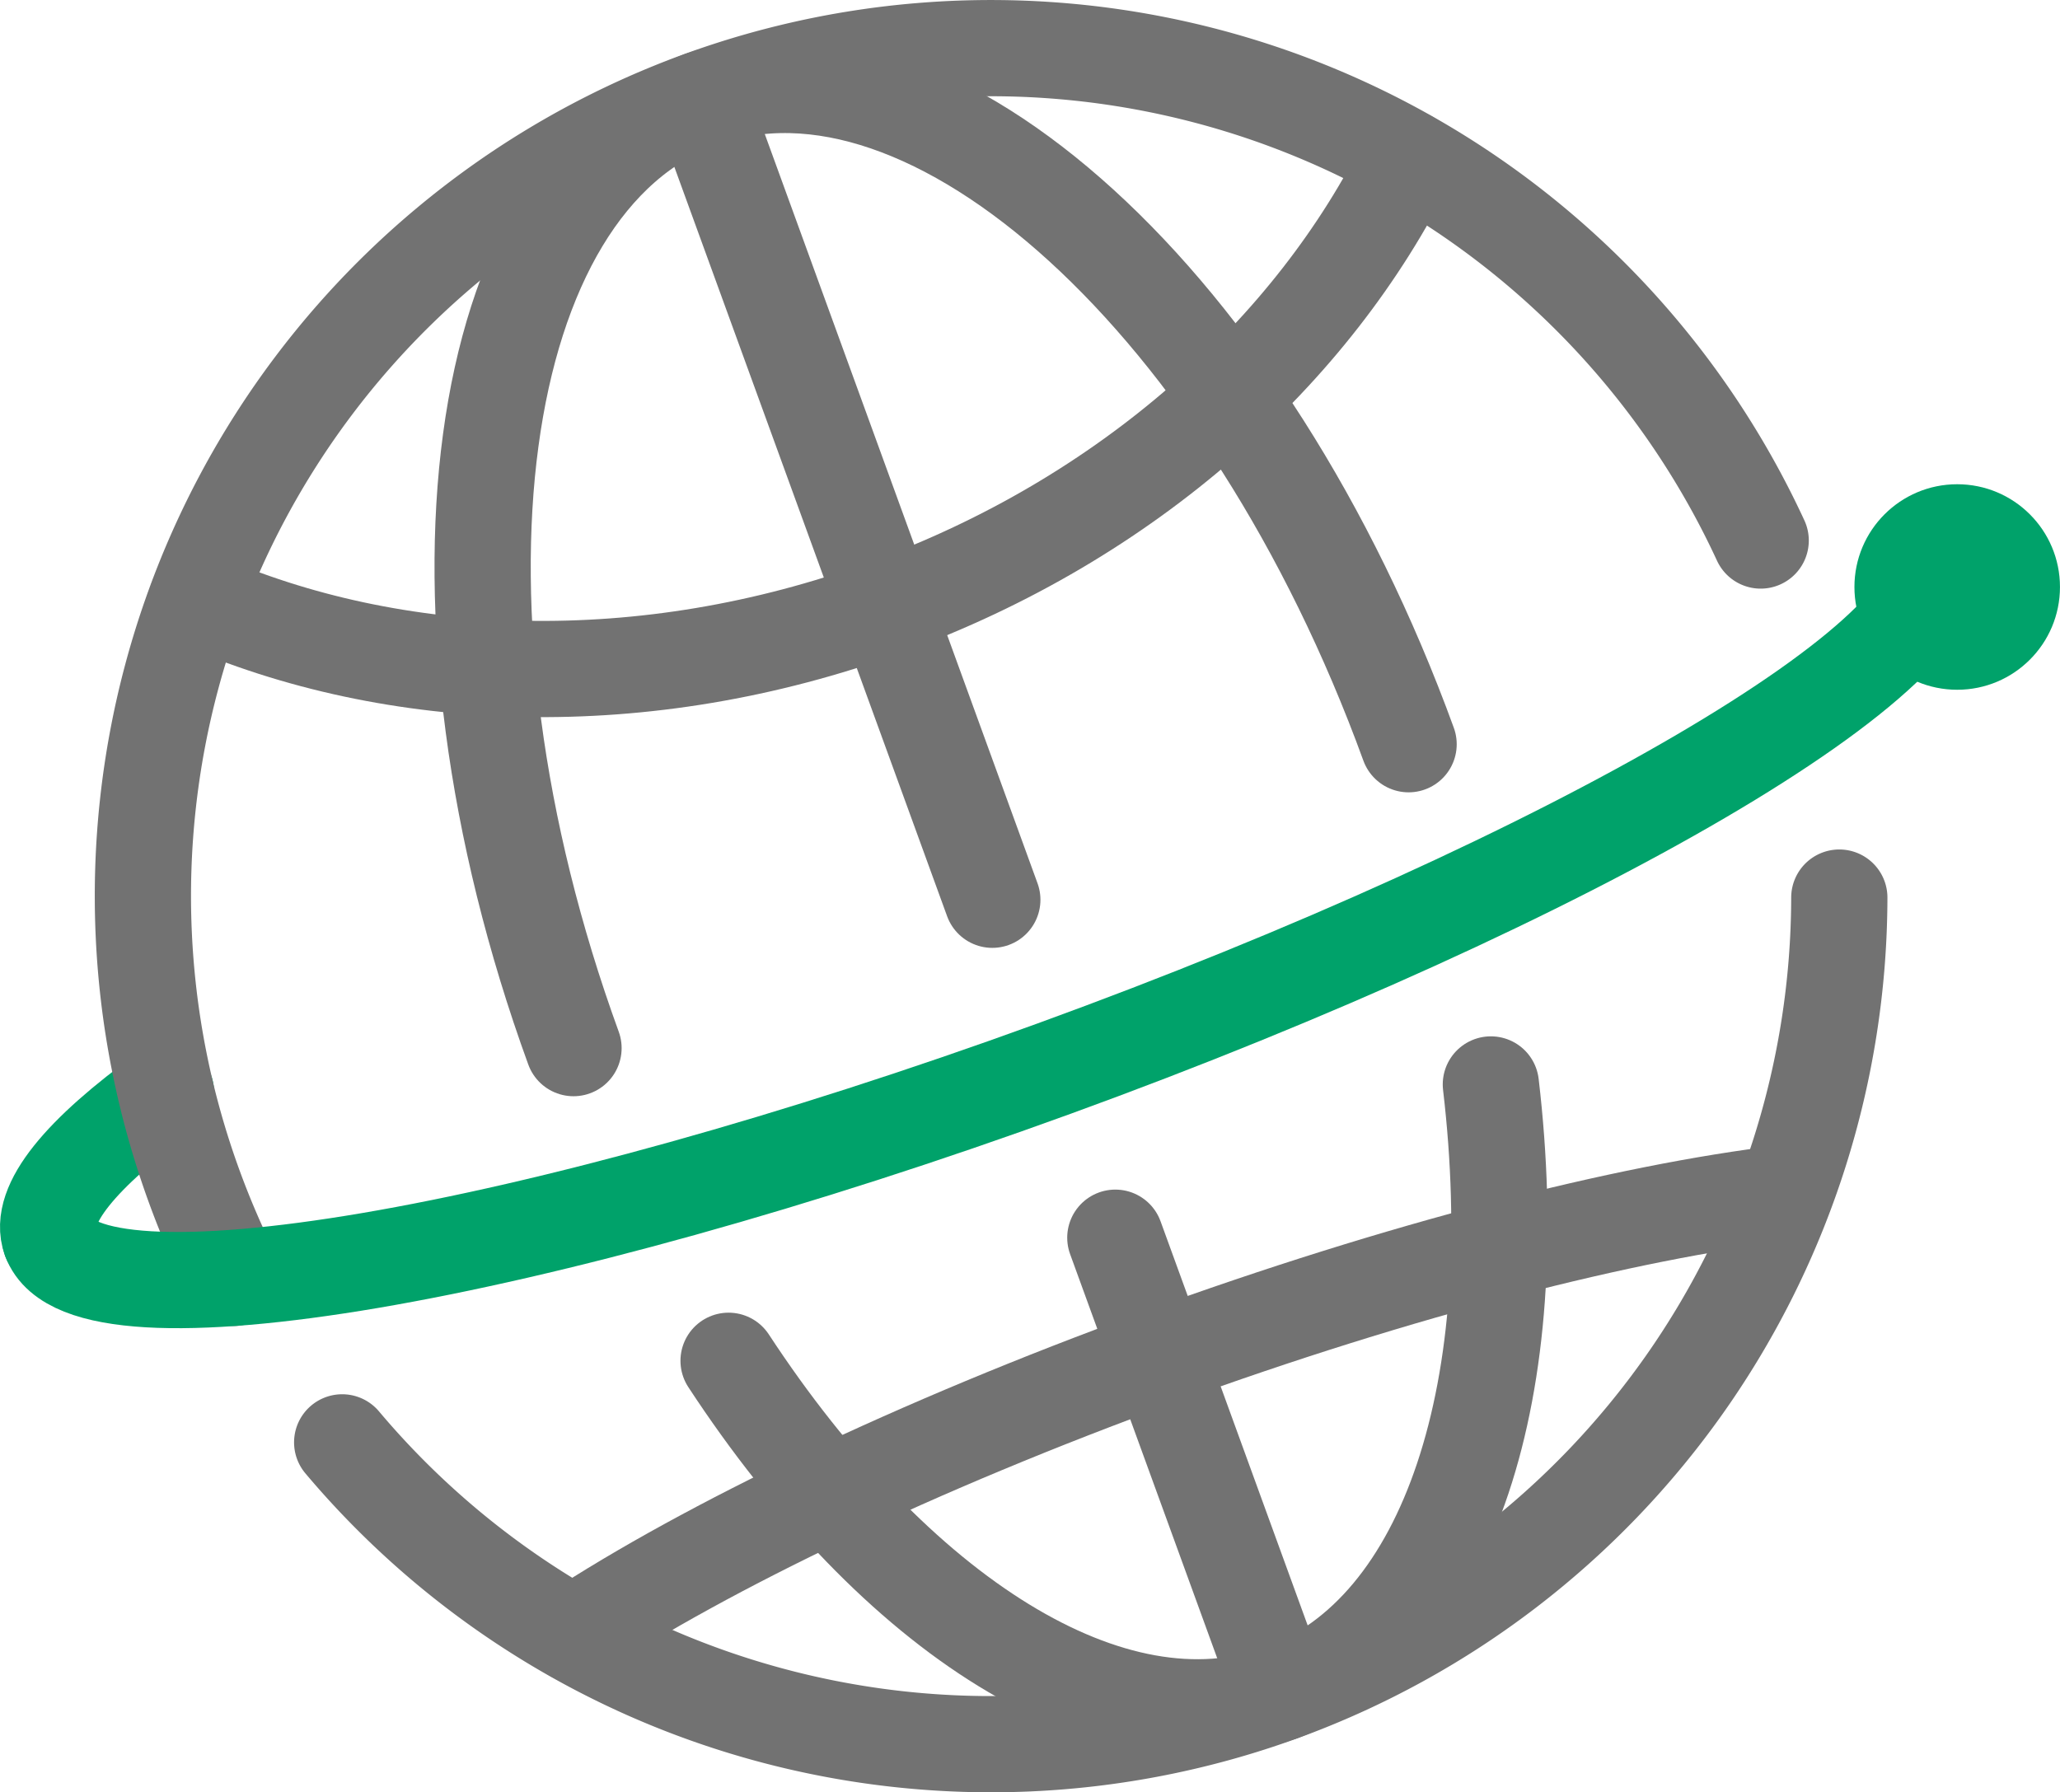 <svg xmlns="http://www.w3.org/2000/svg" viewBox="0 0 74.927 65.199">
  <defs>
    <style>
      .a, .b {
        fill: none;
        stroke-linecap: round;
        stroke-width: 3.5px;
      }

      .a {
        stroke: #00a26a;
        stroke-miterlimit: 10;
      }

      .b {
        stroke: #727272;
        stroke-linejoin: round;
      }

      .c {
        fill: #00a26a;
      }
    </style>
  </defs>
  <g>
    <path class="a" d="M1.827,45.082c-.454-1.246,1.121-3.135,4.209-5.363"/>
    <path class="b" d="M8.5,46.485a31.29,31.29,0,0,1-1.44-3.337,30.842,30.842,0,0,1,56.98-23.486"/>
    <path class="b" d="M66.9,32.651A30.854,30.854,0,0,1,12.446,52.468"/>
    <path class="b" d="M20.86,38.127C15.034,22.121,17.11,6.671,25.5,3.618s19.909,7.448,25.734,23.454"/>
    <path class="b" d="M54.226,39.448C55.515,50.39,52.76,59.336,46.594,61.58S32.546,58.729,26.5,49.5"/>
    <path class="b" d="M64.925,43.4c-5.77.684-13.956,2.766-22.772,5.975S25.727,56.254,20.866,59.439"/>
    <path class="b" d="M51.224,5.761c-3.463,7.023-10.186,13.123-19,16.332s-17.889,2.858-25.057-.3"/>
    <line class="b" x1="40.567" y1="45.023" x2="46.594" y2="61.58"/>
    <line class="b" x1="25.497" y1="3.618" x2="36.093" y2="32.73"/>
    <path class="a" d="M70.282,20.167C71.539,23.619,57.233,32,38.33,38.876s-35.246,9.659-36.5,6.206"/>
    <circle class="c" cx="71.188" cy="21.353" r="3.738"/>
  </g>
</svg>
